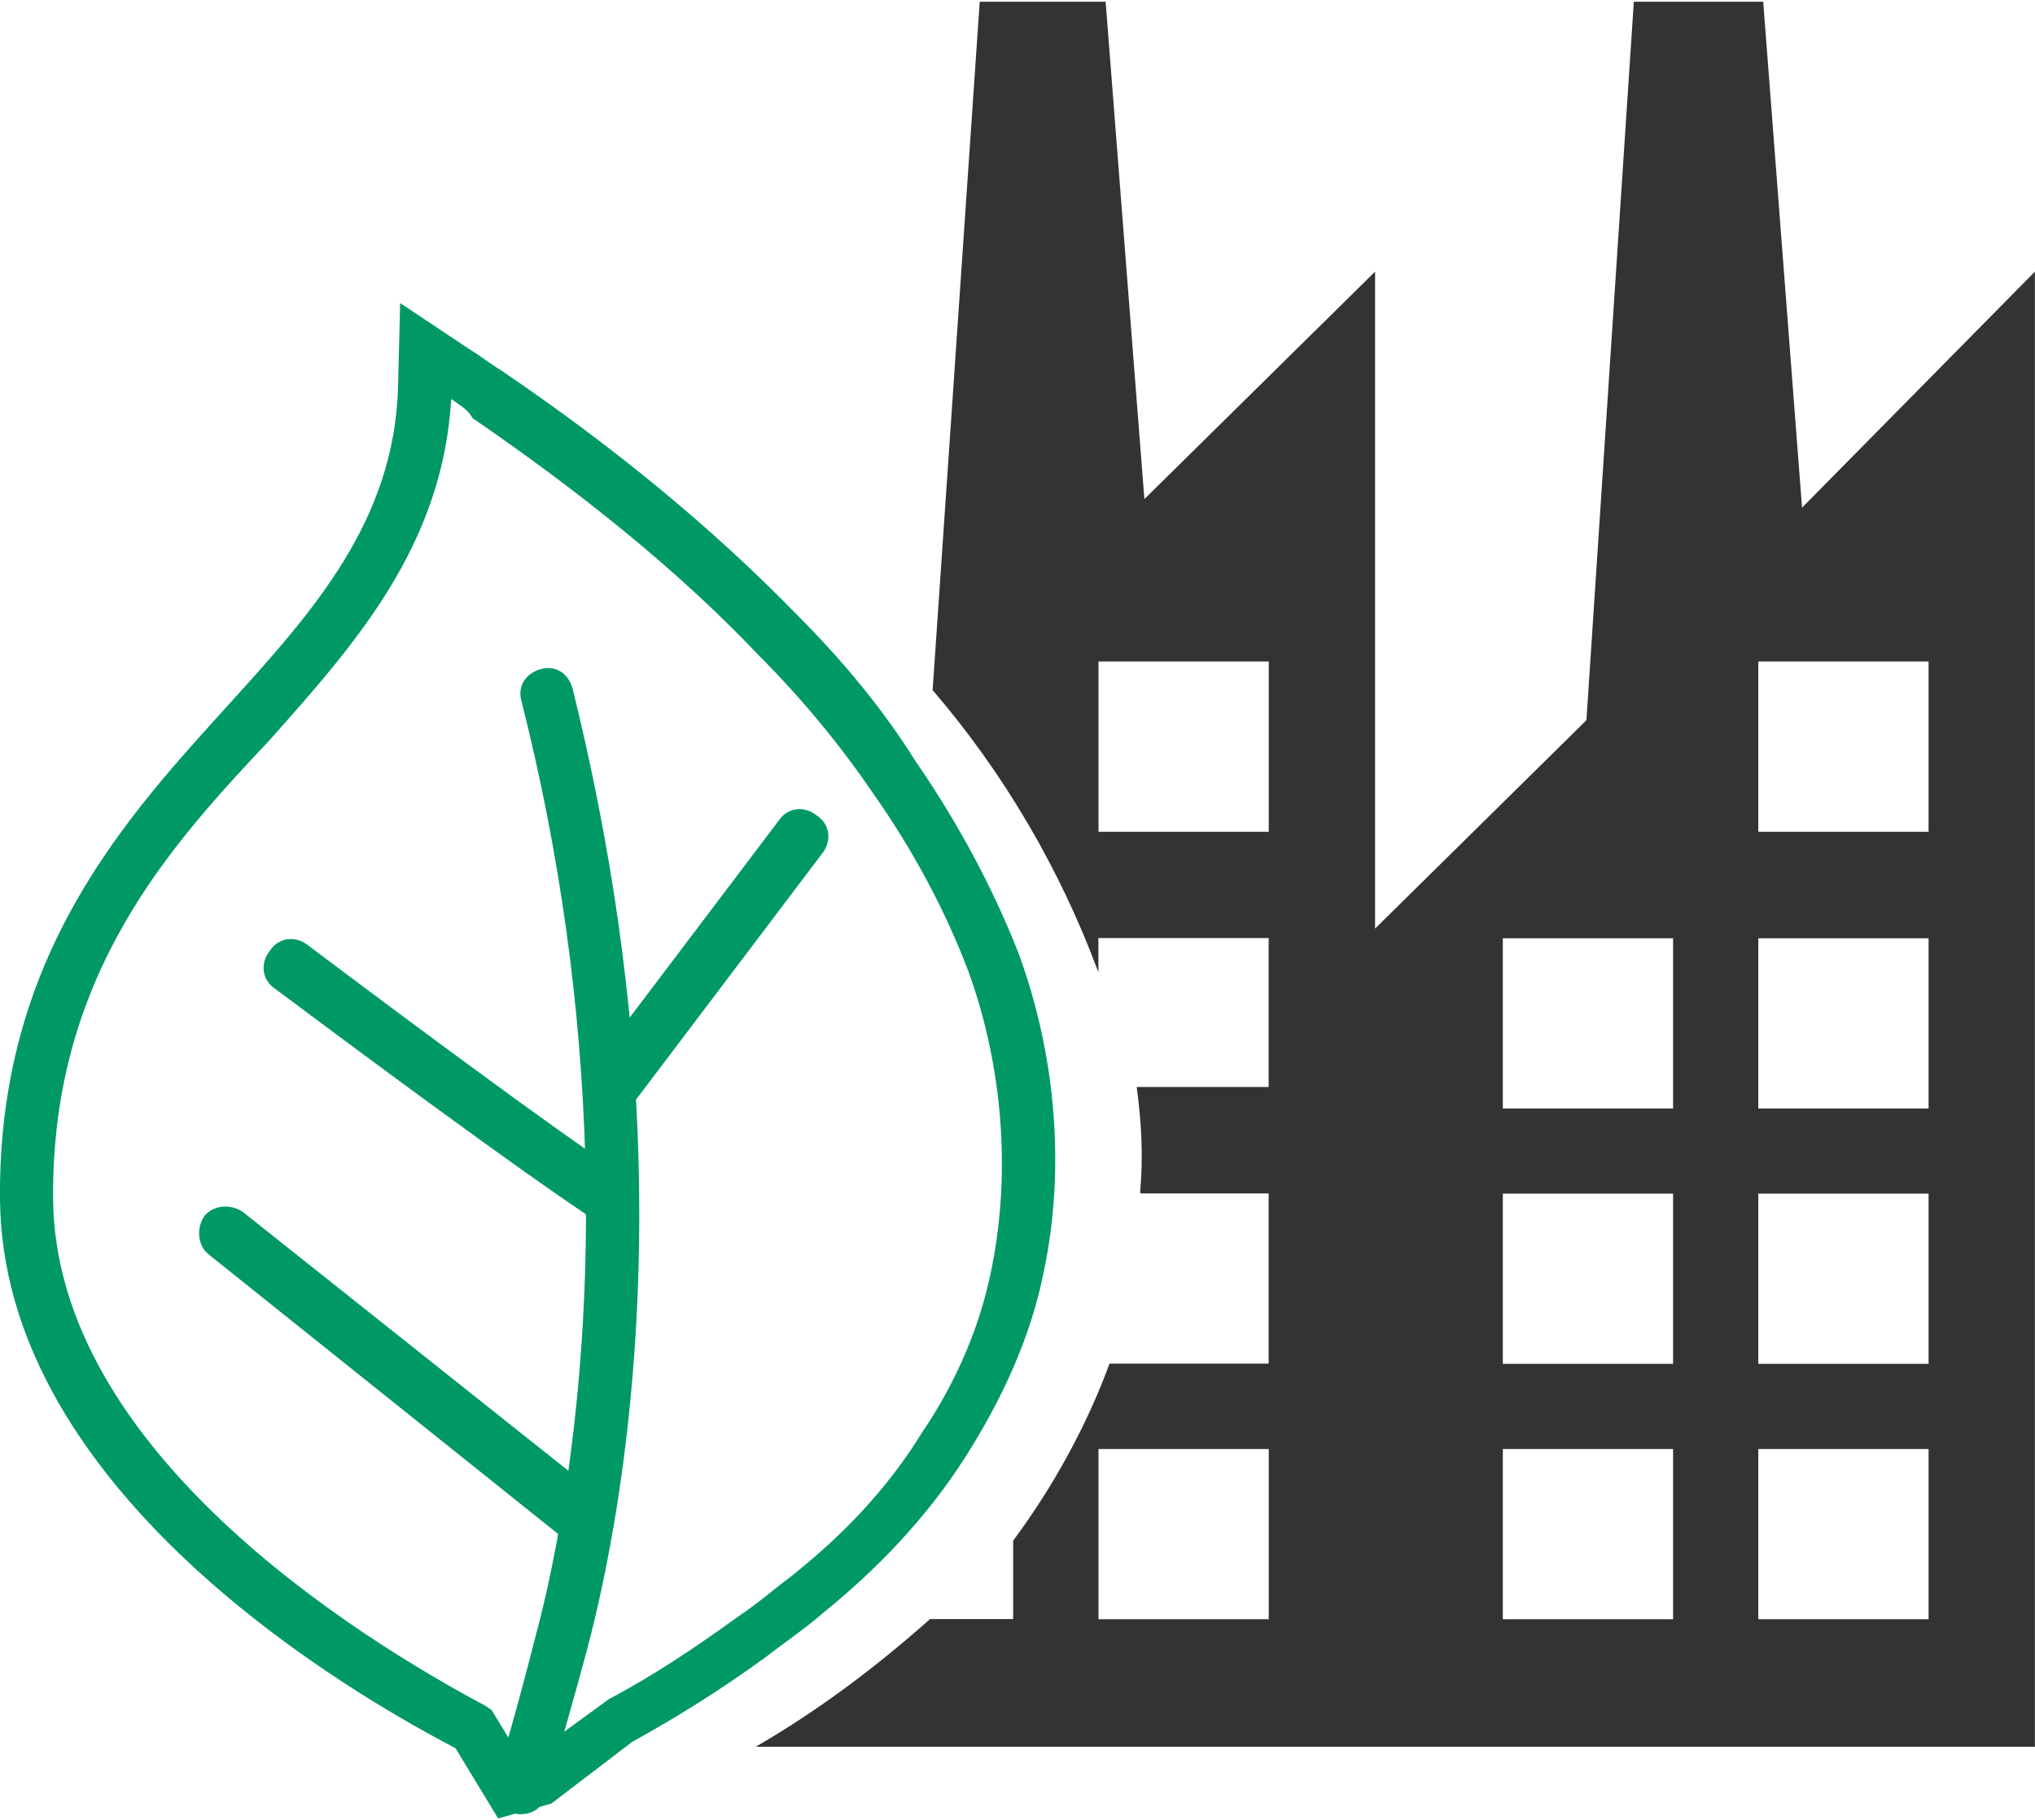 <?xml version="1.0" encoding="UTF-8"?><svg xmlns="http://www.w3.org/2000/svg" id="Layer_16671f5aee8c65" data-name="Layer 1" viewBox="0 0 199.61 178.21" aria-hidden="true" width="199px" height="178px">
  <defs><linearGradient class="cerosgradient" data-cerosgradient="true" id="CerosGradient_id1995885b8" gradientUnits="userSpaceOnUse" x1="50%" y1="100%" x2="50%" y2="0%"><stop offset="0%" stop-color="#d1d1d1"/><stop offset="100%" stop-color="#d1d1d1"/></linearGradient><linearGradient/>
    <style>
      .cls-1-6671f5aee8c65{
        fill: #333;
      }

      .cls-1-6671f5aee8c65, .cls-2-6671f5aee8c65{
        stroke-width: 0px;
      }

      .cls-2-6671f5aee8c65{
        fill: #096;
      }
    </style>
  </defs>
  <g id="Green_factory6671f5aee8c65" data-name="Green factory">
    <g>
      <path class="cls-1-6671f5aee8c65" d="M176.76,49.63l-3.81-49.63h-12.69l-4.65,70.48-20.73,20.44V26.48l-22.63,22.31L108.45,0h-12.35l-4.62,67.53c7.03,8.18,12.53,17.62,16.26,27.68v-3.36h16.7v14.61h-12.94c.46,3.52.66,6.76.33,10.35l.08.09h12.53v16.7h-15.61c-2.26,6.15-5.54,12.09-9.45,17.36v7.69h-8.15c-5.37,4.77-10.94,8.95-17.1,12.53h125.47V26.48l-22.84,23.15ZM124.45,158.67h-16.7v-16.7h16.7v16.7ZM124.45,81.42h-16.7v-16.7h16.7v16.7ZM164.11,158.67h-16.7v-16.7h16.7v16.7ZM164.11,133.62h-16.7v-16.7h16.7v16.7ZM164.11,108.57h-16.7v-16.7h16.7v16.7ZM189.17,158.67h-16.7v-16.7h16.7v16.7ZM189.17,133.62h-16.7v-16.7h16.7v16.7ZM189.17,108.57h-16.7v-16.7h16.7v16.7ZM189.17,81.42h-16.7v-16.7h16.7v16.7Z"/>
      <path class="cls-2-6671f5aee8c65" d="M48.86,178.21l-4.18-6.89C30.69,164.02.21,144.6,0,117.46c-.21-24.01,12.53-37.58,22.55-48.65,8.35-9.19,16.08-17.96,16.49-30.9l.21-8.35,6.89,4.59c1.04.63,2.09,1.46,3.13,2.09,11.07,7.52,20.67,15.45,28.81,23.8,4.59,4.59,8.56,9.4,11.69,14.41,4.18,6.05,7.52,12.32,10.02,18.58,3.76,10.02,4.8,21.5,2.51,31.94-1.25,6.05-3.97,12.11-7.72,17.96-3.76,5.85-8.56,10.86-13.99,15.24-1.67,1.46-3.55,2.71-5.43,4.18-4.59,3.34-8.98,6.05-13.15,8.35l-7.93,6.05-5.22,1.46ZM44.26,38.96c-.84,14.41-9.4,24.01-17.75,33.4-9.6,10.23-21.5,22.97-21.3,45.1.21,24.64,29.86,43.01,42.38,49.69l.63.42,2.92,4.8.84-.21,7.72-5.64c3.97-2.09,8.14-4.8,12.74-8.14h0c1.88-1.25,3.55-2.71,5.22-3.97,5.01-3.97,9.4-8.56,12.74-13.99,3.55-5.22,5.85-10.86,6.89-16.28,1.88-9.4,1.04-19.83-2.3-29.02-2.3-6.05-5.43-11.9-9.4-17.54-3.13-4.59-6.89-9.19-11.27-13.57-7.72-8.14-17.33-15.87-27.98-23.17-.42-.84-1.25-1.25-2.09-1.88Z"/>
      <path class="cls-2-6671f5aee8c65" d="M51.15,177.8c-.21,0-.63,0-.84-.21-1.46-.42-2.09-1.88-1.67-3.34,0,0,1.25-3.55,3.97-14.2,1.67-6.26,5.43-23.17,4.8-46.56-.42-15.03-2.51-30.06-6.26-44.89-.42-1.46.42-2.71,1.88-3.13,1.46-.42,2.71.42,3.13,1.88,3.76,15.24,6.05,30.69,6.47,46.14.63,23.17-2.92,40.09-5.01,48.02-2.92,10.86-4.18,14.41-4.18,14.61-.21,1.04-1.25,1.67-2.3,1.67Z"/>
      <path class="cls-2-6671f5aee8c65" d="M58.88,119.34c-.42,0-1.04-.21-1.46-.42-.21-.21-5.64-3.55-30.48-22.13-1.25-.84-1.46-2.51-.42-3.76.84-1.25,2.51-1.46,3.76-.42,24.43,18.37,30.06,21.92,30.06,21.92,1.25.84,1.67,2.3.84,3.55-.63.84-1.46,1.25-2.3,1.25Z"/>
      <path class="cls-2-6671f5aee8c65" d="M60.34,108.69c-.63,0-1.04-.21-1.67-.63-1.25-.84-1.46-2.51-.42-3.76l18.16-24.01c.84-1.25,2.51-1.46,3.76-.42,1.25.84,1.46,2.51.42,3.76l-18.16,24.01c-.63.63-1.46,1.04-2.09,1.04Z"/>
      <path class="cls-2-6671f5aee8c65" d="M56.58,151.07c-.63,0-1.04-.21-1.67-.63l-34.45-27.56c-1.04-.84-1.25-2.51-.42-3.76.84-1.04,2.51-1.25,3.76-.42l34.66,27.56c1.04.84,1.25,2.51.42,3.76-.84.63-1.46,1.04-2.3,1.04Z"/>
    </g>
  </g>
</svg>